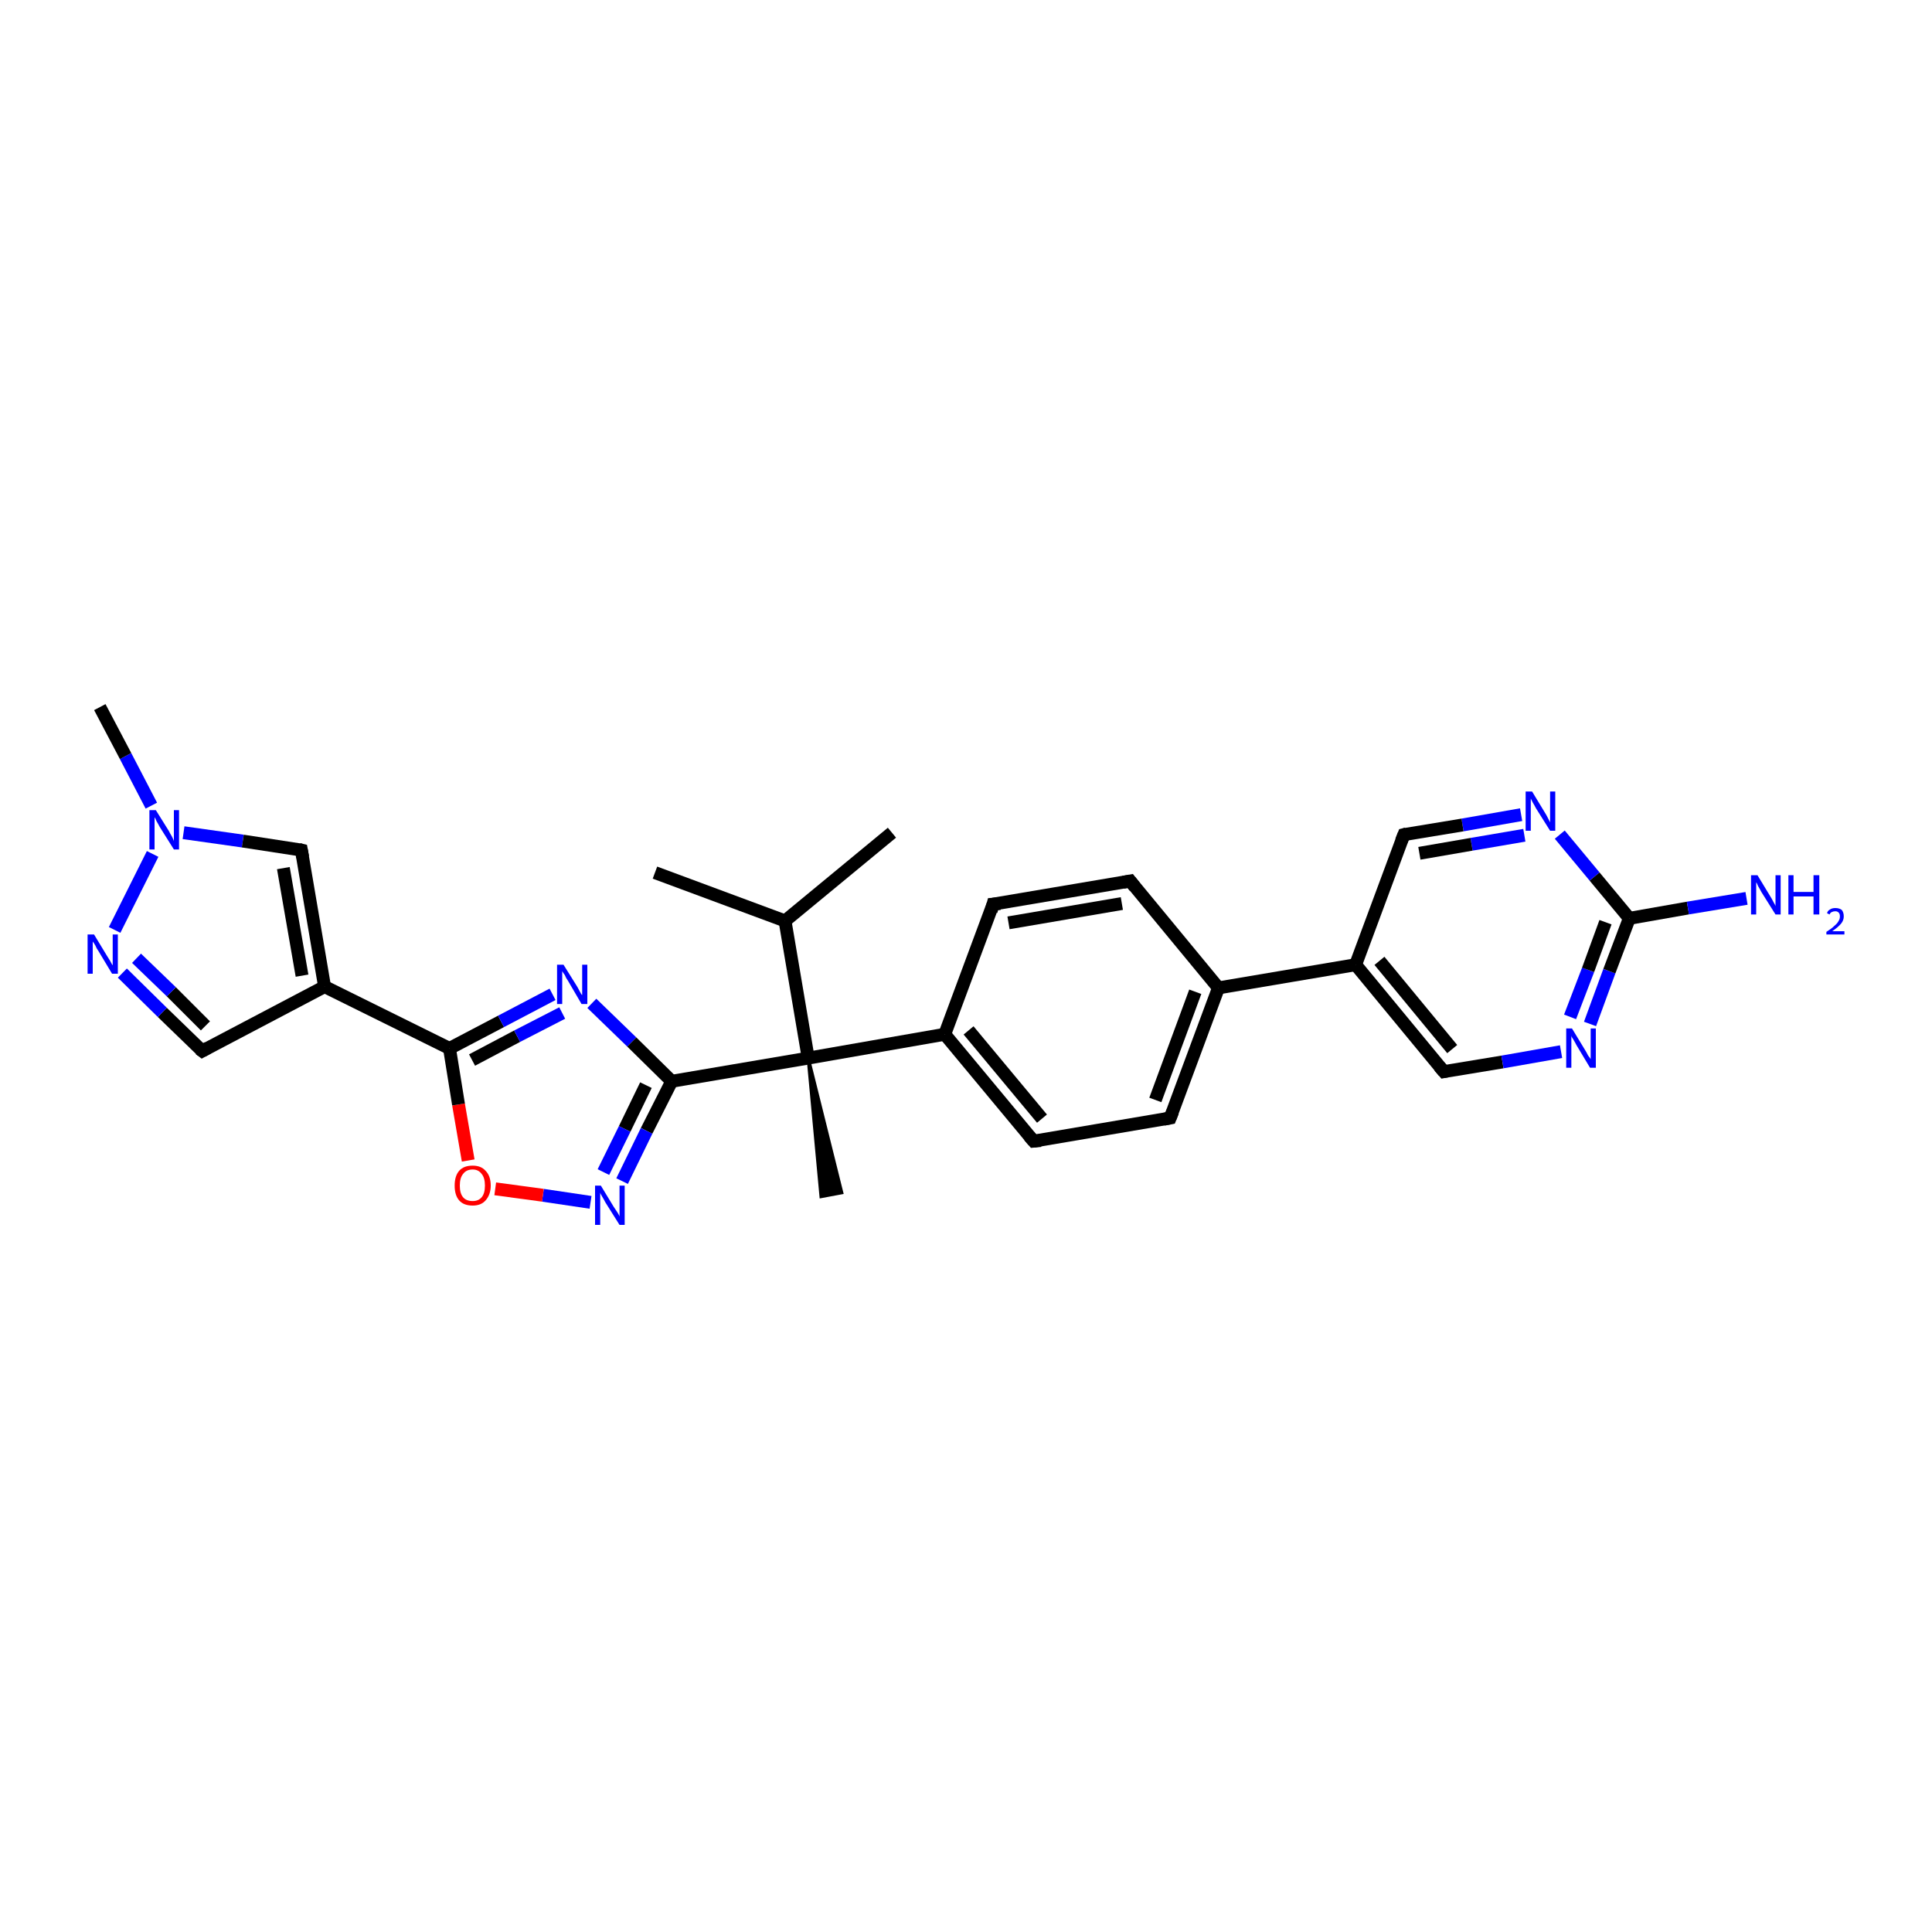 <?xml version='1.0' encoding='iso-8859-1'?>
<svg version='1.1' baseProfile='full'
              xmlns='http://www.w3.org/2000/svg'
                      xmlns:rdkit='http://www.rdkit.org/xml'
                      xmlns:xlink='http://www.w3.org/1999/xlink'
                  xml:space='preserve'
width='300px' height='300px' viewBox='0 0 300 300'>
<!-- END OF HEADER -->
<rect style='opacity:1.0;fill:#FFFFFF;stroke:none' width='300.0' height='300.0' x='0.0' y='0.0'> </rect>
<path class='bond-0 atom-0 atom-1' d='M 101.7,135.5 L 121.9,143.0' style='fill:none;fill-rule:evenodd;stroke:#000000;stroke-width:2.0px;stroke-linecap:butt;stroke-linejoin:miter;stroke-opacity:1' />
<path class='bond-1 atom-1 atom-2' d='M 121.9,143.0 L 138.5,129.3' style='fill:none;fill-rule:evenodd;stroke:#000000;stroke-width:2.0px;stroke-linecap:butt;stroke-linejoin:miter;stroke-opacity:1' />
<path class='bond-2 atom-1 atom-3' d='M 121.9,143.0 L 125.5,164.3' style='fill:none;fill-rule:evenodd;stroke:#000000;stroke-width:2.0px;stroke-linecap:butt;stroke-linejoin:miter;stroke-opacity:1' />
<path class='bond-3 atom-3 atom-4' d='M 125.5,164.3 L 130.7,185.2 L 127.5,185.8 Z' style='fill:#000000;fill-rule:evenodd;fill-opacity:1;stroke:#000000;stroke-width:0.5px;stroke-linecap:butt;stroke-linejoin:miter;stroke-opacity:1;' />
<path class='bond-4 atom-3 atom-5' d='M 125.5,164.3 L 104.3,167.9' style='fill:none;fill-rule:evenodd;stroke:#000000;stroke-width:2.0px;stroke-linecap:butt;stroke-linejoin:miter;stroke-opacity:1' />
<path class='bond-5 atom-5 atom-6' d='M 104.3,167.9 L 100.4,175.6' style='fill:none;fill-rule:evenodd;stroke:#000000;stroke-width:2.0px;stroke-linecap:butt;stroke-linejoin:miter;stroke-opacity:1' />
<path class='bond-5 atom-5 atom-6' d='M 100.4,175.6 L 96.6,183.4' style='fill:none;fill-rule:evenodd;stroke:#0000FF;stroke-width:2.0px;stroke-linecap:butt;stroke-linejoin:miter;stroke-opacity:1' />
<path class='bond-5 atom-5 atom-6' d='M 100.3,168.5 L 97.0,175.3' style='fill:none;fill-rule:evenodd;stroke:#000000;stroke-width:2.0px;stroke-linecap:butt;stroke-linejoin:miter;stroke-opacity:1' />
<path class='bond-5 atom-5 atom-6' d='M 97.0,175.3 L 93.7,182.0' style='fill:none;fill-rule:evenodd;stroke:#0000FF;stroke-width:2.0px;stroke-linecap:butt;stroke-linejoin:miter;stroke-opacity:1' />
<path class='bond-6 atom-6 atom-7' d='M 91.7,186.7 L 84.3,185.6' style='fill:none;fill-rule:evenodd;stroke:#0000FF;stroke-width:2.0px;stroke-linecap:butt;stroke-linejoin:miter;stroke-opacity:1' />
<path class='bond-6 atom-6 atom-7' d='M 84.3,185.6 L 76.9,184.6' style='fill:none;fill-rule:evenodd;stroke:#FF0000;stroke-width:2.0px;stroke-linecap:butt;stroke-linejoin:miter;stroke-opacity:1' />
<path class='bond-7 atom-7 atom-8' d='M 72.7,180.2 L 71.2,171.5' style='fill:none;fill-rule:evenodd;stroke:#FF0000;stroke-width:2.0px;stroke-linecap:butt;stroke-linejoin:miter;stroke-opacity:1' />
<path class='bond-7 atom-7 atom-8' d='M 71.2,171.5 L 69.8,162.8' style='fill:none;fill-rule:evenodd;stroke:#000000;stroke-width:2.0px;stroke-linecap:butt;stroke-linejoin:miter;stroke-opacity:1' />
<path class='bond-8 atom-8 atom-9' d='M 69.8,162.8 L 77.8,158.6' style='fill:none;fill-rule:evenodd;stroke:#000000;stroke-width:2.0px;stroke-linecap:butt;stroke-linejoin:miter;stroke-opacity:1' />
<path class='bond-8 atom-8 atom-9' d='M 77.8,158.6 L 85.8,154.4' style='fill:none;fill-rule:evenodd;stroke:#0000FF;stroke-width:2.0px;stroke-linecap:butt;stroke-linejoin:miter;stroke-opacity:1' />
<path class='bond-8 atom-8 atom-9' d='M 73.3,164.6 L 80.3,160.9' style='fill:none;fill-rule:evenodd;stroke:#000000;stroke-width:2.0px;stroke-linecap:butt;stroke-linejoin:miter;stroke-opacity:1' />
<path class='bond-8 atom-8 atom-9' d='M 80.3,160.9 L 87.3,157.3' style='fill:none;fill-rule:evenodd;stroke:#0000FF;stroke-width:2.0px;stroke-linecap:butt;stroke-linejoin:miter;stroke-opacity:1' />
<path class='bond-9 atom-8 atom-10' d='M 69.8,162.8 L 50.4,153.2' style='fill:none;fill-rule:evenodd;stroke:#000000;stroke-width:2.0px;stroke-linecap:butt;stroke-linejoin:miter;stroke-opacity:1' />
<path class='bond-10 atom-10 atom-11' d='M 50.4,153.2 L 31.4,163.2' style='fill:none;fill-rule:evenodd;stroke:#000000;stroke-width:2.0px;stroke-linecap:butt;stroke-linejoin:miter;stroke-opacity:1' />
<path class='bond-11 atom-11 atom-12' d='M 31.4,163.2 L 25.2,157.2' style='fill:none;fill-rule:evenodd;stroke:#000000;stroke-width:2.0px;stroke-linecap:butt;stroke-linejoin:miter;stroke-opacity:1' />
<path class='bond-11 atom-11 atom-12' d='M 25.2,157.2 L 19.0,151.1' style='fill:none;fill-rule:evenodd;stroke:#0000FF;stroke-width:2.0px;stroke-linecap:butt;stroke-linejoin:miter;stroke-opacity:1' />
<path class='bond-11 atom-11 atom-12' d='M 31.9,159.3 L 26.6,154.0' style='fill:none;fill-rule:evenodd;stroke:#000000;stroke-width:2.0px;stroke-linecap:butt;stroke-linejoin:miter;stroke-opacity:1' />
<path class='bond-11 atom-11 atom-12' d='M 26.6,154.0 L 21.2,148.8' style='fill:none;fill-rule:evenodd;stroke:#0000FF;stroke-width:2.0px;stroke-linecap:butt;stroke-linejoin:miter;stroke-opacity:1' />
<path class='bond-12 atom-12 atom-13' d='M 17.8,144.4 L 23.7,132.6' style='fill:none;fill-rule:evenodd;stroke:#0000FF;stroke-width:2.0px;stroke-linecap:butt;stroke-linejoin:miter;stroke-opacity:1' />
<path class='bond-13 atom-13 atom-14' d='M 23.5,125.1 L 19.5,117.4' style='fill:none;fill-rule:evenodd;stroke:#0000FF;stroke-width:2.0px;stroke-linecap:butt;stroke-linejoin:miter;stroke-opacity:1' />
<path class='bond-13 atom-13 atom-14' d='M 19.5,117.4 L 15.5,109.8' style='fill:none;fill-rule:evenodd;stroke:#000000;stroke-width:2.0px;stroke-linecap:butt;stroke-linejoin:miter;stroke-opacity:1' />
<path class='bond-14 atom-13 atom-15' d='M 28.5,129.3 L 37.7,130.6' style='fill:none;fill-rule:evenodd;stroke:#0000FF;stroke-width:2.0px;stroke-linecap:butt;stroke-linejoin:miter;stroke-opacity:1' />
<path class='bond-14 atom-13 atom-15' d='M 37.7,130.6 L 46.8,132.0' style='fill:none;fill-rule:evenodd;stroke:#000000;stroke-width:2.0px;stroke-linecap:butt;stroke-linejoin:miter;stroke-opacity:1' />
<path class='bond-15 atom-3 atom-16' d='M 125.5,164.3 L 146.7,160.6' style='fill:none;fill-rule:evenodd;stroke:#000000;stroke-width:2.0px;stroke-linecap:butt;stroke-linejoin:miter;stroke-opacity:1' />
<path class='bond-16 atom-16 atom-17' d='M 146.7,160.6 L 160.5,177.2' style='fill:none;fill-rule:evenodd;stroke:#000000;stroke-width:2.0px;stroke-linecap:butt;stroke-linejoin:miter;stroke-opacity:1' />
<path class='bond-16 atom-16 atom-17' d='M 150.4,160.0 L 161.8,173.7' style='fill:none;fill-rule:evenodd;stroke:#000000;stroke-width:2.0px;stroke-linecap:butt;stroke-linejoin:miter;stroke-opacity:1' />
<path class='bond-17 atom-17 atom-18' d='M 160.5,177.2 L 181.7,173.6' style='fill:none;fill-rule:evenodd;stroke:#000000;stroke-width:2.0px;stroke-linecap:butt;stroke-linejoin:miter;stroke-opacity:1' />
<path class='bond-18 atom-18 atom-19' d='M 181.7,173.6 L 189.2,153.4' style='fill:none;fill-rule:evenodd;stroke:#000000;stroke-width:2.0px;stroke-linecap:butt;stroke-linejoin:miter;stroke-opacity:1' />
<path class='bond-18 atom-18 atom-19' d='M 179.4,170.8 L 185.6,154.0' style='fill:none;fill-rule:evenodd;stroke:#000000;stroke-width:2.0px;stroke-linecap:butt;stroke-linejoin:miter;stroke-opacity:1' />
<path class='bond-19 atom-19 atom-20' d='M 189.2,153.4 L 175.5,136.8' style='fill:none;fill-rule:evenodd;stroke:#000000;stroke-width:2.0px;stroke-linecap:butt;stroke-linejoin:miter;stroke-opacity:1' />
<path class='bond-20 atom-20 atom-21' d='M 175.5,136.8 L 154.2,140.4' style='fill:none;fill-rule:evenodd;stroke:#000000;stroke-width:2.0px;stroke-linecap:butt;stroke-linejoin:miter;stroke-opacity:1' />
<path class='bond-20 atom-20 atom-21' d='M 174.2,140.3 L 156.6,143.3' style='fill:none;fill-rule:evenodd;stroke:#000000;stroke-width:2.0px;stroke-linecap:butt;stroke-linejoin:miter;stroke-opacity:1' />
<path class='bond-21 atom-19 atom-22' d='M 189.2,153.4 L 210.5,149.8' style='fill:none;fill-rule:evenodd;stroke:#000000;stroke-width:2.0px;stroke-linecap:butt;stroke-linejoin:miter;stroke-opacity:1' />
<path class='bond-22 atom-22 atom-23' d='M 210.5,149.8 L 224.2,166.4' style='fill:none;fill-rule:evenodd;stroke:#000000;stroke-width:2.0px;stroke-linecap:butt;stroke-linejoin:miter;stroke-opacity:1' />
<path class='bond-22 atom-22 atom-23' d='M 214.2,149.2 L 225.5,162.9' style='fill:none;fill-rule:evenodd;stroke:#000000;stroke-width:2.0px;stroke-linecap:butt;stroke-linejoin:miter;stroke-opacity:1' />
<path class='bond-23 atom-23 atom-24' d='M 224.2,166.4 L 233.3,164.9' style='fill:none;fill-rule:evenodd;stroke:#000000;stroke-width:2.0px;stroke-linecap:butt;stroke-linejoin:miter;stroke-opacity:1' />
<path class='bond-23 atom-23 atom-24' d='M 233.3,164.9 L 242.4,163.3' style='fill:none;fill-rule:evenodd;stroke:#0000FF;stroke-width:2.0px;stroke-linecap:butt;stroke-linejoin:miter;stroke-opacity:1' />
<path class='bond-24 atom-24 atom-25' d='M 246.9,159.0 L 249.9,150.8' style='fill:none;fill-rule:evenodd;stroke:#0000FF;stroke-width:2.0px;stroke-linecap:butt;stroke-linejoin:miter;stroke-opacity:1' />
<path class='bond-24 atom-24 atom-25' d='M 249.9,150.8 L 253.0,142.6' style='fill:none;fill-rule:evenodd;stroke:#000000;stroke-width:2.0px;stroke-linecap:butt;stroke-linejoin:miter;stroke-opacity:1' />
<path class='bond-24 atom-24 atom-25' d='M 243.8,157.9 L 246.6,150.6' style='fill:none;fill-rule:evenodd;stroke:#0000FF;stroke-width:2.0px;stroke-linecap:butt;stroke-linejoin:miter;stroke-opacity:1' />
<path class='bond-24 atom-24 atom-25' d='M 246.6,150.6 L 249.3,143.2' style='fill:none;fill-rule:evenodd;stroke:#000000;stroke-width:2.0px;stroke-linecap:butt;stroke-linejoin:miter;stroke-opacity:1' />
<path class='bond-25 atom-25 atom-26' d='M 253.0,142.6 L 262.1,141.0' style='fill:none;fill-rule:evenodd;stroke:#000000;stroke-width:2.0px;stroke-linecap:butt;stroke-linejoin:miter;stroke-opacity:1' />
<path class='bond-25 atom-25 atom-26' d='M 262.1,141.0 L 271.2,139.5' style='fill:none;fill-rule:evenodd;stroke:#0000FF;stroke-width:2.0px;stroke-linecap:butt;stroke-linejoin:miter;stroke-opacity:1' />
<path class='bond-26 atom-25 atom-27' d='M 253.0,142.6 L 247.6,136.1' style='fill:none;fill-rule:evenodd;stroke:#000000;stroke-width:2.0px;stroke-linecap:butt;stroke-linejoin:miter;stroke-opacity:1' />
<path class='bond-26 atom-25 atom-27' d='M 247.6,136.1 L 242.2,129.6' style='fill:none;fill-rule:evenodd;stroke:#0000FF;stroke-width:2.0px;stroke-linecap:butt;stroke-linejoin:miter;stroke-opacity:1' />
<path class='bond-27 atom-27 atom-28' d='M 236.2,126.5 L 227.1,128.1' style='fill:none;fill-rule:evenodd;stroke:#0000FF;stroke-width:2.0px;stroke-linecap:butt;stroke-linejoin:miter;stroke-opacity:1' />
<path class='bond-27 atom-27 atom-28' d='M 227.1,128.1 L 218.0,129.6' style='fill:none;fill-rule:evenodd;stroke:#000000;stroke-width:2.0px;stroke-linecap:butt;stroke-linejoin:miter;stroke-opacity:1' />
<path class='bond-27 atom-27 atom-28' d='M 236.7,129.7 L 228.5,131.1' style='fill:none;fill-rule:evenodd;stroke:#0000FF;stroke-width:2.0px;stroke-linecap:butt;stroke-linejoin:miter;stroke-opacity:1' />
<path class='bond-27 atom-27 atom-28' d='M 228.5,131.1 L 220.4,132.5' style='fill:none;fill-rule:evenodd;stroke:#000000;stroke-width:2.0px;stroke-linecap:butt;stroke-linejoin:miter;stroke-opacity:1' />
<path class='bond-28 atom-9 atom-5' d='M 91.9,155.8 L 98.1,161.8' style='fill:none;fill-rule:evenodd;stroke:#0000FF;stroke-width:2.0px;stroke-linecap:butt;stroke-linejoin:miter;stroke-opacity:1' />
<path class='bond-28 atom-9 atom-5' d='M 98.1,161.8 L 104.3,167.9' style='fill:none;fill-rule:evenodd;stroke:#000000;stroke-width:2.0px;stroke-linecap:butt;stroke-linejoin:miter;stroke-opacity:1' />
<path class='bond-29 atom-15 atom-10' d='M 46.8,132.0 L 50.4,153.2' style='fill:none;fill-rule:evenodd;stroke:#000000;stroke-width:2.0px;stroke-linecap:butt;stroke-linejoin:miter;stroke-opacity:1' />
<path class='bond-29 atom-15 atom-10' d='M 44.0,134.8 L 46.9,151.5' style='fill:none;fill-rule:evenodd;stroke:#000000;stroke-width:2.0px;stroke-linecap:butt;stroke-linejoin:miter;stroke-opacity:1' />
<path class='bond-30 atom-21 atom-16' d='M 154.2,140.4 L 146.7,160.6' style='fill:none;fill-rule:evenodd;stroke:#000000;stroke-width:2.0px;stroke-linecap:butt;stroke-linejoin:miter;stroke-opacity:1' />
<path class='bond-31 atom-28 atom-22' d='M 218.0,129.6 L 210.5,149.8' style='fill:none;fill-rule:evenodd;stroke:#000000;stroke-width:2.0px;stroke-linecap:butt;stroke-linejoin:miter;stroke-opacity:1' />
<path d='M 32.3,162.7 L 31.4,163.2 L 31.0,162.9' style='fill:none;stroke:#000000;stroke-width:2.0px;stroke-linecap:butt;stroke-linejoin:miter;stroke-opacity:1;' />
<path d='M 46.4,131.9 L 46.8,132.0 L 47.0,133.1' style='fill:none;stroke:#000000;stroke-width:2.0px;stroke-linecap:butt;stroke-linejoin:miter;stroke-opacity:1;' />
<path d='M 159.8,176.4 L 160.5,177.2 L 161.6,177.1' style='fill:none;stroke:#000000;stroke-width:2.0px;stroke-linecap:butt;stroke-linejoin:miter;stroke-opacity:1;' />
<path d='M 180.7,173.8 L 181.7,173.6 L 182.1,172.6' style='fill:none;stroke:#000000;stroke-width:2.0px;stroke-linecap:butt;stroke-linejoin:miter;stroke-opacity:1;' />
<path d='M 176.2,137.7 L 175.5,136.8 L 174.4,137.0' style='fill:none;stroke:#000000;stroke-width:2.0px;stroke-linecap:butt;stroke-linejoin:miter;stroke-opacity:1;' />
<path d='M 155.3,140.3 L 154.2,140.4 L 153.9,141.5' style='fill:none;stroke:#000000;stroke-width:2.0px;stroke-linecap:butt;stroke-linejoin:miter;stroke-opacity:1;' />
<path d='M 223.5,165.6 L 224.2,166.4 L 224.7,166.3' style='fill:none;stroke:#000000;stroke-width:2.0px;stroke-linecap:butt;stroke-linejoin:miter;stroke-opacity:1;' />
<path d='M 218.4,129.5 L 218.0,129.6 L 217.6,130.6' style='fill:none;stroke:#000000;stroke-width:2.0px;stroke-linecap:butt;stroke-linejoin:miter;stroke-opacity:1;' />
<path class='atom-6' d='M 93.3 184.1
L 95.3 187.4
Q 95.5 187.7, 95.9 188.3
Q 96.2 188.8, 96.2 188.9
L 96.2 184.1
L 97.0 184.1
L 97.0 190.2
L 96.2 190.2
L 94.0 186.7
Q 93.8 186.3, 93.5 185.8
Q 93.2 185.3, 93.2 185.2
L 93.2 190.2
L 92.4 190.2
L 92.4 184.1
L 93.3 184.1
' fill='#0000FF'/>
<path class='atom-7' d='M 70.6 184.1
Q 70.6 182.6, 71.3 181.8
Q 72.0 181.0, 73.4 181.0
Q 74.7 181.0, 75.4 181.8
Q 76.2 182.6, 76.2 184.1
Q 76.2 185.5, 75.4 186.4
Q 74.7 187.2, 73.4 187.2
Q 72.0 187.2, 71.3 186.4
Q 70.6 185.6, 70.6 184.1
M 73.4 186.5
Q 74.3 186.5, 74.8 185.9
Q 75.3 185.3, 75.3 184.1
Q 75.3 182.9, 74.8 182.3
Q 74.3 181.6, 73.4 181.6
Q 72.4 181.6, 71.9 182.3
Q 71.4 182.9, 71.4 184.1
Q 71.4 185.3, 71.9 185.9
Q 72.4 186.5, 73.4 186.5
' fill='#FF0000'/>
<path class='atom-9' d='M 87.5 149.8
L 89.5 153.0
Q 89.7 153.3, 90.0 153.9
Q 90.3 154.5, 90.4 154.5
L 90.4 149.8
L 91.2 149.8
L 91.2 155.9
L 90.3 155.9
L 88.2 152.3
Q 87.9 151.9, 87.7 151.4
Q 87.4 151.0, 87.3 150.8
L 87.3 155.9
L 86.5 155.9
L 86.5 149.8
L 87.5 149.8
' fill='#0000FF'/>
<path class='atom-12' d='M 14.6 145.1
L 16.6 148.4
Q 16.8 148.7, 17.1 149.2
Q 17.4 149.8, 17.5 149.9
L 17.5 145.1
L 18.3 145.1
L 18.3 151.2
L 17.4 151.2
L 15.3 147.7
Q 15.0 147.3, 14.8 146.8
Q 14.5 146.3, 14.4 146.2
L 14.4 151.2
L 13.6 151.2
L 13.6 145.1
L 14.6 145.1
' fill='#0000FF'/>
<path class='atom-13' d='M 24.2 125.8
L 26.2 129.0
Q 26.4 129.4, 26.7 129.9
Q 27.0 130.5, 27.0 130.6
L 27.0 125.8
L 27.8 125.8
L 27.8 131.9
L 27.0 131.9
L 24.8 128.4
Q 24.6 128.0, 24.3 127.5
Q 24.1 127.0, 24.0 126.9
L 24.0 131.9
L 23.2 131.9
L 23.2 125.8
L 24.2 125.8
' fill='#0000FF'/>
<path class='atom-24' d='M 244.1 159.7
L 246.1 163.0
Q 246.3 163.3, 246.6 163.9
Q 247.0 164.4, 247.0 164.5
L 247.0 159.7
L 247.8 159.7
L 247.8 165.8
L 246.9 165.8
L 244.8 162.3
Q 244.6 161.9, 244.3 161.4
Q 244.0 161.0, 244.0 160.8
L 244.0 165.8
L 243.2 165.8
L 243.2 159.7
L 244.1 159.7
' fill='#0000FF'/>
<path class='atom-26' d='M 272.9 135.9
L 274.9 139.2
Q 275.1 139.5, 275.4 140.1
Q 275.7 140.6, 275.7 140.7
L 275.7 135.9
L 276.5 135.9
L 276.5 142.0
L 275.7 142.0
L 273.5 138.5
Q 273.3 138.1, 273.0 137.6
Q 272.8 137.1, 272.7 137.0
L 272.7 142.0
L 271.9 142.0
L 271.9 135.9
L 272.9 135.9
' fill='#0000FF'/>
<path class='atom-26' d='M 277.7 135.9
L 278.5 135.9
L 278.5 138.5
L 281.6 138.5
L 281.6 135.9
L 282.5 135.9
L 282.5 142.0
L 281.6 142.0
L 281.6 139.2
L 278.5 139.2
L 278.5 142.0
L 277.7 142.0
L 277.7 135.9
' fill='#0000FF'/>
<path class='atom-26' d='M 283.7 141.8
Q 283.8 141.4, 284.2 141.2
Q 284.5 141.0, 285.0 141.0
Q 285.6 141.0, 286.0 141.3
Q 286.3 141.7, 286.3 142.3
Q 286.3 142.9, 285.9 143.4
Q 285.4 144.0, 284.5 144.6
L 286.4 144.6
L 286.4 145.1
L 283.6 145.1
L 283.6 144.7
Q 284.4 144.2, 284.8 143.8
Q 285.3 143.4, 285.5 143.0
Q 285.7 142.7, 285.7 142.3
Q 285.7 141.9, 285.5 141.7
Q 285.3 141.5, 285.0 141.5
Q 284.7 141.5, 284.5 141.6
Q 284.2 141.7, 284.1 142.0
L 283.7 141.8
' fill='#0000FF'/>
<path class='atom-27' d='M 237.9 122.9
L 239.9 126.2
Q 240.1 126.5, 240.4 127.1
Q 240.7 127.7, 240.7 127.7
L 240.7 122.9
L 241.5 122.9
L 241.5 129.0
L 240.7 129.0
L 238.5 125.5
Q 238.3 125.1, 238.0 124.6
Q 237.8 124.2, 237.7 124.0
L 237.7 129.0
L 236.9 129.0
L 236.9 122.9
L 237.9 122.9
' fill='#0000FF'/>
</svg>
